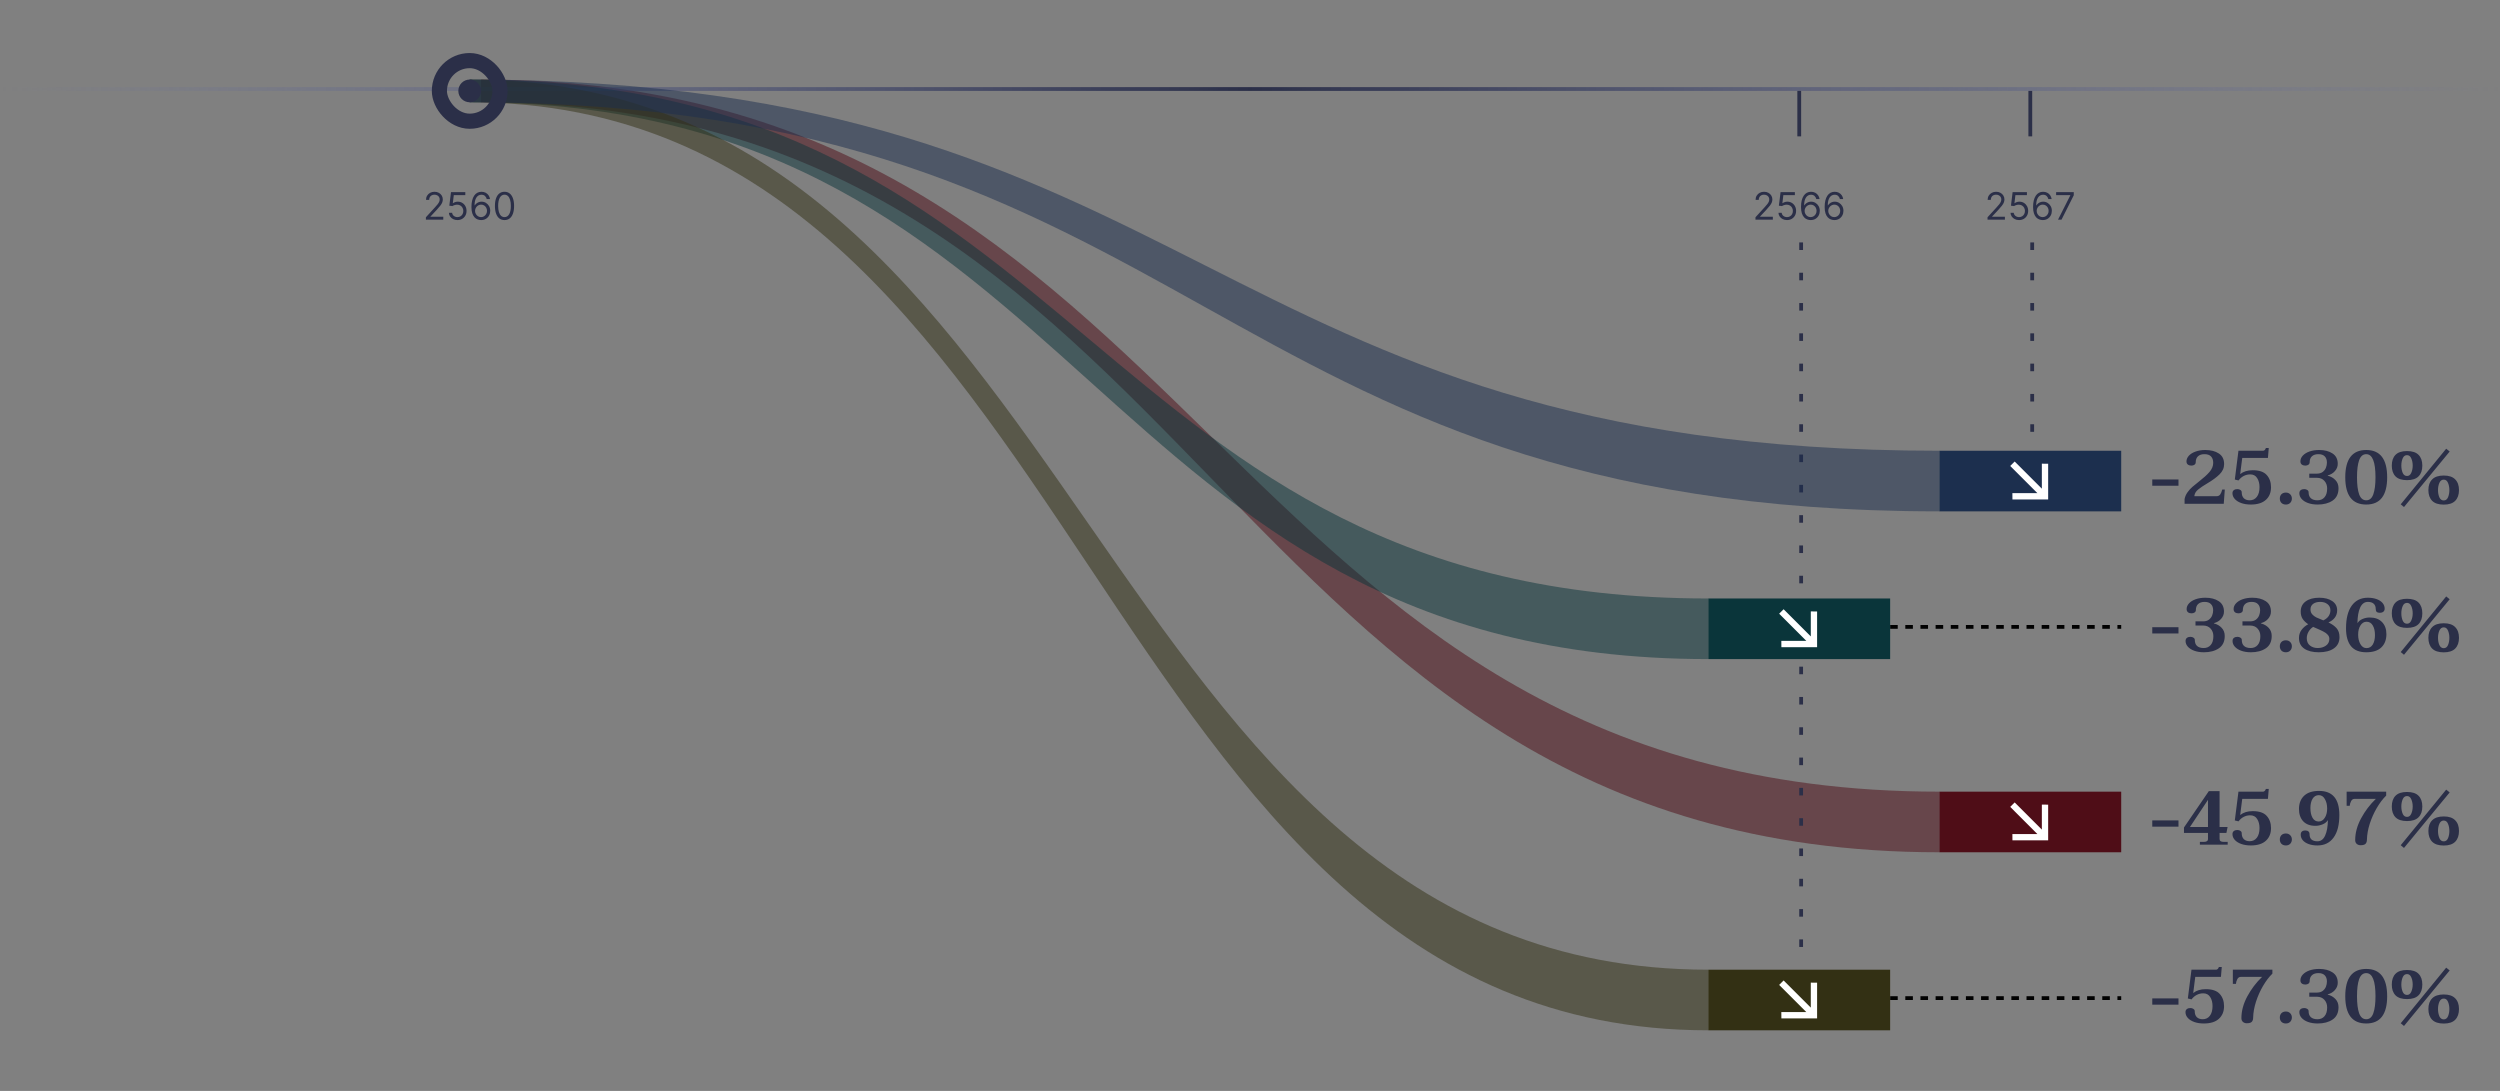 <svg width="660" height="288" viewBox="0 0 660 288" fill="none" xmlns="http://www.w3.org/2000/svg">
<rect x="0" y="0" width="660" height="288" fill="#808080" stroke="none"/>
<path opacity="0.5" fill-rule="evenodd" clip-rule="evenodd" d="M127 21V27C319.5 27 319.5 225 512 225V209C319.5 209 319.5 21 127 21Z" fill="#4F0D17"/>
<line x1="475.5" y1="64" x2="475.5" y2="256" stroke="#2B2F48" stroke-dasharray="2 6"/>
<line x1="4.37114e-08" y1="23.5" x2="660" y2="23.5" stroke="url(#paint0_linear_9399_30603)"/>
<path opacity="0.5" fill-rule="evenodd" clip-rule="evenodd" d="M124 21V27C287.5 27 287.5 174 451 174V158C287.5 158 287.5 21 124 21Z" fill="#0A353A"/>
<line x1="499" y1="165.5" x2="560" y2="165.5" stroke="black" stroke-dasharray="2 2"/>
<line x1="499" y1="263.5" x2="560" y2="263.5" stroke="black" stroke-dasharray="2 2"/>
<path opacity="0.5" fill-rule="evenodd" clip-rule="evenodd" d="M124 21V27C287.5 27 287.5 272 451 272V256C287.5 256 287.5 21 124 21Z" fill="#333014"/>
<path opacity="0.5" fill-rule="evenodd" clip-rule="evenodd" d="M124 21V27C318 27 318 135 512 135V119C318 119 318 21 124 21Z" fill="#1C2F4E"/>
<rect x="512" y="119" width="48" height="16" fill="#1C2F4E"/>
<mask id="mask0_9399_30603" style="mask-type:alpha" maskUnits="userSpaceOnUse" x="521" y="113" width="30" height="29">
<rect x="536" y="113" width="20" height="20" transform="rotate(45 536 113)" fill="#D9D9D9"/>
</mask>
<g mask="url(#mask0_9399_30603)">
<path d="M537.871 130.192L530.697 123.017L531.875 121.839L539.049 129.013L539.049 122.413L540.714 122.428V131.856H531.286L531.271 130.192L537.871 130.192Z" fill="white"/>
</g>
<path d="M568.199 126.58H575.119V128.24H568.199V126.58ZM576.729 131.74C576.862 131.087 577.122 130.493 577.509 129.96C577.895 129.413 578.322 128.94 578.789 128.54C579.255 128.127 579.869 127.627 580.629 127.04C581.735 126.187 582.622 125.38 583.289 124.62C583.955 123.847 584.289 123.04 584.289 122.2C584.289 121.467 584.095 120.9 583.709 120.5C583.335 120.1 582.762 119.9 581.989 119.9C581.242 119.9 580.669 120.087 580.269 120.46C579.869 120.833 579.669 121.367 579.669 122.06C579.669 122.313 579.562 122.52 579.349 122.68C579.135 122.84 578.855 122.92 578.509 122.92C578.149 122.92 577.842 122.827 577.589 122.64C577.349 122.453 577.229 122.18 577.229 121.82C577.229 121.287 577.435 120.787 577.849 120.32C578.275 119.853 578.862 119.487 579.609 119.22C580.369 118.94 581.229 118.8 582.189 118.8C583.655 118.8 584.849 119.107 585.769 119.72C586.702 120.32 587.169 121.253 587.169 122.52C587.169 123.533 586.769 124.433 585.969 125.22C585.169 126.007 584.102 126.793 582.769 127.58C581.729 128.193 580.915 128.74 580.329 129.22C579.755 129.687 579.422 130.213 579.329 130.8V131H585.149C585.602 131 585.935 130.84 586.149 130.52C586.362 130.2 586.535 129.773 586.669 129.24H587.349L587.069 133H576.729V131.74ZM594.211 133.2C593.251 133.2 592.405 133.067 591.671 132.8C590.938 132.533 590.371 132.173 589.971 131.72C589.571 131.267 589.371 130.767 589.371 130.22C589.371 129.847 589.491 129.573 589.731 129.4C589.971 129.213 590.278 129.12 590.651 129.12C590.985 129.12 591.258 129.2 591.471 129.36C591.698 129.507 591.811 129.7 591.811 129.94C591.811 130.633 591.998 131.167 592.371 131.54C592.758 131.9 593.271 132.08 593.911 132.08C594.711 132.08 595.345 131.773 595.811 131.16C596.278 130.547 596.511 129.693 596.511 128.6C596.511 127.653 596.305 126.86 595.891 126.22C595.491 125.567 594.878 125.24 594.051 125.24C593.438 125.24 592.865 125.38 592.331 125.66C591.811 125.927 591.358 126.32 590.971 126.84L589.991 126.6L590.951 119H597.411C597.598 119 597.751 118.94 597.871 118.82C598.005 118.7 598.111 118.52 598.191 118.28H598.951L598.731 120.9H591.951L591.411 125.16C592.265 124.48 593.365 124.14 594.711 124.14C596.431 124.14 597.665 124.56 598.411 125.4C599.171 126.24 599.551 127.313 599.551 128.62C599.551 130.02 599.098 131.133 598.191 131.96C597.285 132.787 595.958 133.2 594.211 133.2ZM603.474 133.2C602.98 133.2 602.587 133.053 602.294 132.76C602.014 132.467 601.874 132.087 601.874 131.62C601.874 131.153 602.014 130.773 602.294 130.48C602.587 130.187 602.98 130.04 603.474 130.04C603.94 130.04 604.32 130.193 604.614 130.5C604.907 130.793 605.054 131.167 605.054 131.62C605.054 132.073 604.907 132.453 604.614 132.76C604.32 133.053 603.94 133.2 603.474 133.2ZM611.868 133.2C610.908 133.2 610.061 133.067 609.328 132.8C608.595 132.533 608.028 132.173 607.628 131.72C607.228 131.267 607.028 130.767 607.028 130.22C607.028 129.847 607.148 129.573 607.388 129.4C607.628 129.213 607.935 129.12 608.308 129.12C608.641 129.12 608.915 129.2 609.128 129.36C609.355 129.507 609.468 129.7 609.468 129.94C609.468 130.647 609.668 131.18 610.068 131.54C610.481 131.9 611.061 132.08 611.808 132.08C612.595 132.08 613.215 131.813 613.668 131.28C614.135 130.747 614.368 129.973 614.368 128.96C614.368 128.16 614.128 127.493 613.648 126.96C613.168 126.413 612.508 126.14 611.668 126.14H609.648V125.04H611.668C612.281 125.04 612.788 124.893 613.188 124.6C613.588 124.293 613.875 123.92 614.048 123.48C614.221 123.027 614.308 122.573 614.308 122.12C614.308 121.413 614.115 120.867 613.728 120.48C613.355 120.093 612.801 119.9 612.068 119.9C611.321 119.9 610.748 120.087 610.348 120.46C609.948 120.833 609.748 121.367 609.748 122.06C609.748 122.313 609.641 122.52 609.428 122.68C609.215 122.84 608.935 122.92 608.588 122.92C608.228 122.92 607.921 122.827 607.668 122.64C607.428 122.44 607.308 122.16 607.308 121.8C607.308 121.253 607.515 120.753 607.928 120.3C608.355 119.833 608.941 119.467 609.688 119.2C610.448 118.933 611.308 118.8 612.268 118.8C613.681 118.8 614.848 119.1 615.768 119.7C616.701 120.3 617.168 121.22 617.168 122.46C617.168 123.167 616.915 123.807 616.408 124.38C615.915 124.94 615.288 125.313 614.528 125.5V125.58C615.355 125.793 616.035 126.187 616.568 126.76C617.101 127.32 617.368 128.033 617.368 128.9C617.368 130.367 616.848 131.453 615.808 132.16C614.781 132.853 613.468 133.2 611.868 133.2ZM624.69 133.2C620.997 133.2 619.15 130.8 619.15 126C619.15 121.2 620.997 118.8 624.69 118.8C628.37 118.8 630.21 121.2 630.21 126C630.21 130.8 628.37 133.2 624.69 133.2ZM624.69 132.08C625.557 132.08 626.177 131.553 626.55 130.5C626.937 129.433 627.13 127.933 627.13 126C627.13 121.933 626.317 119.9 624.69 119.9C623.824 119.9 623.197 120.433 622.81 121.5C622.437 122.553 622.25 124.053 622.25 126C622.25 127.947 622.437 129.447 622.81 130.5C623.197 131.553 623.824 132.08 624.69 132.08ZM633.793 133.14L645.793 118.46L646.713 119.2L634.653 133.86L633.793 133.14ZM635.453 126.76C634.079 126.76 633.066 126.427 632.413 125.76C631.759 125.093 631.433 124.147 631.433 122.92C631.433 121.693 631.759 120.747 632.413 120.08C633.066 119.413 634.079 119.08 635.453 119.08C636.826 119.08 637.839 119.413 638.493 120.08C639.159 120.747 639.493 121.693 639.493 122.92C639.493 124.147 639.159 125.093 638.493 125.76C637.839 126.427 636.826 126.76 635.453 126.76ZM635.453 125.66C635.959 125.66 636.333 125.38 636.573 124.82C636.826 124.26 636.953 123.627 636.953 122.92C636.953 122.2 636.826 121.56 636.573 121C636.333 120.44 635.959 120.16 635.453 120.16C634.933 120.16 634.553 120.44 634.313 121C634.073 121.56 633.953 122.2 633.953 122.92C633.953 123.64 634.073 124.28 634.313 124.84C634.553 125.387 634.933 125.66 635.453 125.66ZM645.153 133.22C643.779 133.22 642.759 132.887 642.093 132.22C641.426 131.54 641.093 130.593 641.093 129.38C641.093 128.167 641.426 127.227 642.093 126.56C642.759 125.88 643.779 125.54 645.153 125.54C646.513 125.54 647.519 125.88 648.173 126.56C648.839 127.227 649.173 128.167 649.173 129.38C649.173 130.593 648.839 131.54 648.173 132.22C647.519 132.887 646.513 133.22 645.153 133.22ZM645.153 132.12C645.659 132.12 646.033 131.847 646.273 131.3C646.513 130.74 646.633 130.1 646.633 129.38C646.633 128.673 646.513 128.04 646.273 127.48C646.033 126.907 645.659 126.62 645.153 126.62C644.633 126.62 644.246 126.907 643.993 127.48C643.753 128.04 643.633 128.673 643.633 129.38C643.633 130.1 643.753 130.74 643.993 131.3C644.246 131.847 644.633 132.12 645.153 132.12Z" fill="#2B2F48"/>
<path d="M568.199 165.58H575.119V167.24H568.199V165.58ZM581.829 172.2C580.869 172.2 580.022 172.067 579.289 171.8C578.555 171.533 577.989 171.173 577.589 170.72C577.189 170.267 576.989 169.767 576.989 169.22C576.989 168.847 577.109 168.573 577.349 168.4C577.589 168.213 577.895 168.12 578.269 168.12C578.602 168.12 578.875 168.2 579.089 168.36C579.315 168.507 579.429 168.7 579.429 168.94C579.429 169.647 579.629 170.18 580.029 170.54C580.442 170.9 581.022 171.08 581.769 171.08C582.555 171.08 583.175 170.813 583.629 170.28C584.095 169.747 584.329 168.973 584.329 167.96C584.329 167.16 584.089 166.493 583.609 165.96C583.129 165.413 582.469 165.14 581.629 165.14H579.609V164.04H581.629C582.242 164.04 582.749 163.893 583.149 163.6C583.549 163.293 583.835 162.92 584.009 162.48C584.182 162.027 584.269 161.573 584.269 161.12C584.269 160.413 584.075 159.867 583.689 159.48C583.315 159.093 582.762 158.9 582.029 158.9C581.282 158.9 580.709 159.087 580.309 159.46C579.909 159.833 579.709 160.367 579.709 161.06C579.709 161.313 579.602 161.52 579.389 161.68C579.175 161.84 578.895 161.92 578.549 161.92C578.189 161.92 577.882 161.827 577.629 161.64C577.389 161.44 577.269 161.16 577.269 160.8C577.269 160.253 577.475 159.753 577.889 159.3C578.315 158.833 578.902 158.467 579.649 158.2C580.409 157.933 581.269 157.8 582.229 157.8C583.642 157.8 584.809 158.1 585.729 158.7C586.662 159.3 587.129 160.22 587.129 161.46C587.129 162.167 586.875 162.807 586.369 163.38C585.875 163.94 585.249 164.313 584.489 164.5V164.58C585.315 164.793 585.995 165.187 586.529 165.76C587.062 166.32 587.329 167.033 587.329 167.9C587.329 169.367 586.809 170.453 585.769 171.16C584.742 171.853 583.429 172.2 581.829 172.2ZM594.231 172.2C593.271 172.2 592.425 172.067 591.691 171.8C590.958 171.533 590.391 171.173 589.991 170.72C589.591 170.267 589.391 169.767 589.391 169.22C589.391 168.847 589.511 168.573 589.751 168.4C589.991 168.213 590.298 168.12 590.671 168.12C591.005 168.12 591.278 168.2 591.491 168.36C591.718 168.507 591.831 168.7 591.831 168.94C591.831 169.647 592.031 170.18 592.431 170.54C592.845 170.9 593.425 171.08 594.171 171.08C594.958 171.08 595.578 170.813 596.031 170.28C596.498 169.747 596.731 168.973 596.731 167.96C596.731 167.16 596.491 166.493 596.011 165.96C595.531 165.413 594.871 165.14 594.031 165.14H592.011V164.04H594.031C594.645 164.04 595.151 163.893 595.551 163.6C595.951 163.293 596.238 162.92 596.411 162.48C596.585 162.027 596.671 161.573 596.671 161.12C596.671 160.413 596.478 159.867 596.091 159.48C595.718 159.093 595.165 158.9 594.431 158.9C593.685 158.9 593.111 159.087 592.711 159.46C592.311 159.833 592.111 160.367 592.111 161.06C592.111 161.313 592.005 161.52 591.791 161.68C591.578 161.84 591.298 161.92 590.951 161.92C590.591 161.92 590.285 161.827 590.031 161.64C589.791 161.44 589.671 161.16 589.671 160.8C589.671 160.253 589.878 159.753 590.291 159.3C590.718 158.833 591.305 158.467 592.051 158.2C592.811 157.933 593.671 157.8 594.631 157.8C596.045 157.8 597.211 158.1 598.131 158.7C599.065 159.3 599.531 160.22 599.531 161.46C599.531 162.167 599.278 162.807 598.771 163.38C598.278 163.94 597.651 164.313 596.891 164.5V164.58C597.718 164.793 598.398 165.187 598.931 165.76C599.465 166.32 599.731 167.033 599.731 167.9C599.731 169.367 599.211 170.453 598.171 171.16C597.145 171.853 595.831 172.2 594.231 172.2ZM603.474 172.2C602.98 172.2 602.587 172.053 602.294 171.76C602.014 171.467 601.874 171.087 601.874 170.62C601.874 170.153 602.014 169.773 602.294 169.48C602.587 169.187 602.98 169.04 603.474 169.04C603.94 169.04 604.32 169.193 604.614 169.5C604.907 169.793 605.054 170.167 605.054 170.62C605.054 171.073 604.907 171.453 604.614 171.76C604.32 172.053 603.94 172.2 603.474 172.2ZM614.708 164.32C615.615 164.747 616.328 165.253 616.848 165.84C617.368 166.427 617.628 167.213 617.628 168.2C617.628 169.48 617.141 170.467 616.168 171.16C615.195 171.853 613.861 172.2 612.168 172.2C610.541 172.2 609.261 171.88 608.328 171.24C607.395 170.6 606.928 169.667 606.928 168.44C606.928 167.627 607.148 166.92 607.588 166.32C608.028 165.707 608.621 165.2 609.368 164.8C608.755 164.4 608.268 163.933 607.908 163.4C607.561 162.867 607.388 162.22 607.388 161.46C607.388 160.313 607.821 159.42 608.688 158.78C609.568 158.127 610.768 157.8 612.288 157.8C613.701 157.8 614.841 158.093 615.708 158.68C616.575 159.267 617.008 160.08 617.008 161.12C617.008 161.867 616.801 162.513 616.388 163.06C615.988 163.593 615.428 164.013 614.708 164.32ZM612.528 158.9C611.755 158.9 611.135 159.073 610.668 159.42C610.201 159.767 609.968 160.26 609.968 160.9C609.968 161.393 610.115 161.813 610.408 162.16C610.715 162.507 611.081 162.787 611.508 163C611.948 163.213 612.568 163.473 613.368 163.78C613.995 163.473 614.461 163.093 614.768 162.64C615.075 162.173 615.228 161.673 615.228 161.14C615.228 160.433 614.975 159.887 614.468 159.5C613.975 159.1 613.328 158.9 612.528 158.9ZM611.868 171.08C612.708 171.08 613.428 170.873 614.028 170.46C614.641 170.033 614.948 169.44 614.948 168.68C614.948 168.253 614.808 167.887 614.528 167.58C614.248 167.26 613.895 166.993 613.468 166.78C613.055 166.553 612.488 166.287 611.768 165.98L610.668 165.5C610.148 165.833 609.735 166.273 609.428 166.82C609.135 167.353 608.988 167.907 608.988 168.48C608.988 169.333 609.268 169.98 609.828 170.42C610.388 170.86 611.068 171.08 611.868 171.08ZM624.69 172.2C622.89 172.2 621.55 171.667 620.67 170.6C619.79 169.52 619.35 167.947 619.35 165.88C619.35 163.293 619.85 161.3 620.85 159.9C621.864 158.5 623.284 157.8 625.11 157.8C625.977 157.8 626.744 157.92 627.41 158.16C628.09 158.4 628.617 158.74 628.99 159.18C629.364 159.62 629.55 160.12 629.55 160.68C629.55 161.04 629.43 161.313 629.19 161.5C628.964 161.687 628.67 161.78 628.31 161.78C627.924 161.78 627.637 161.7 627.45 161.54C627.277 161.38 627.19 161.12 627.19 160.76C627.19 160.16 627.01 159.7 626.65 159.38C626.304 159.06 625.79 158.9 625.11 158.9C624.217 158.9 623.537 159.407 623.07 160.42C622.617 161.42 622.384 162.787 622.37 164.52C622.677 164.013 623.13 163.64 623.73 163.4C624.344 163.147 624.97 163.02 625.61 163.02C626.997 163.02 628.077 163.42 628.85 164.22C629.624 165.02 630.01 166.087 630.01 167.42C630.01 168.9 629.564 170.067 628.67 170.92C627.777 171.773 626.45 172.2 624.69 172.2ZM624.75 171.1C625.47 171.1 626.024 170.787 626.41 170.16C626.797 169.52 626.99 168.687 626.99 167.66C626.99 166.607 626.797 165.76 626.41 165.12C626.037 164.467 625.49 164.14 624.77 164.14C624.117 164.14 623.584 164.46 623.17 165.1C622.757 165.727 622.55 166.547 622.55 167.56C622.55 168.533 622.75 169.367 623.15 170.06C623.55 170.753 624.084 171.1 624.75 171.1ZM633.793 172.14L645.793 157.46L646.713 158.2L634.653 172.86L633.793 172.14ZM635.453 165.76C634.079 165.76 633.066 165.427 632.413 164.76C631.759 164.093 631.433 163.147 631.433 161.92C631.433 160.693 631.759 159.747 632.413 159.08C633.066 158.413 634.079 158.08 635.453 158.08C636.826 158.08 637.839 158.413 638.493 159.08C639.159 159.747 639.493 160.693 639.493 161.92C639.493 163.147 639.159 164.093 638.493 164.76C637.839 165.427 636.826 165.76 635.453 165.76ZM635.453 164.66C635.959 164.66 636.333 164.38 636.573 163.82C636.826 163.26 636.953 162.627 636.953 161.92C636.953 161.2 636.826 160.56 636.573 160C636.333 159.44 635.959 159.16 635.453 159.16C634.933 159.16 634.553 159.44 634.313 160C634.073 160.56 633.953 161.2 633.953 161.92C633.953 162.64 634.073 163.28 634.313 163.84C634.553 164.387 634.933 164.66 635.453 164.66ZM645.153 172.22C643.779 172.22 642.759 171.887 642.093 171.22C641.426 170.54 641.093 169.593 641.093 168.38C641.093 167.167 641.426 166.227 642.093 165.56C642.759 164.88 643.779 164.54 645.153 164.54C646.513 164.54 647.519 164.88 648.173 165.56C648.839 166.227 649.173 167.167 649.173 168.38C649.173 169.593 648.839 170.54 648.173 171.22C647.519 171.887 646.513 172.22 645.153 172.22ZM645.153 171.12C645.659 171.12 646.033 170.847 646.273 170.3C646.513 169.74 646.633 169.1 646.633 168.38C646.633 167.673 646.513 167.04 646.273 166.48C646.033 165.907 645.659 165.62 645.153 165.62C644.633 165.62 644.246 165.907 643.993 166.48C643.753 167.04 643.633 167.673 643.633 168.38C643.633 169.1 643.753 169.74 643.993 170.3C644.246 170.847 644.633 171.12 645.153 171.12Z" fill="#2B2F48"/>
<path d="M568.199 216.58H575.119V218.24H568.199V216.58ZM580.769 222.26H581.789C582.535 222.26 582.909 222.007 582.909 221.5V219.9H576.569V218.46L583.129 208.86H585.969V218.32H588.089L587.769 219.9H585.969V221.5C585.969 221.753 586.062 221.947 586.249 222.08C586.435 222.2 586.722 222.26 587.109 222.26H588.109V223H580.769V222.26ZM582.909 218.32V211.16L578.149 218.32H582.909ZM594.211 223.2C593.251 223.2 592.405 223.067 591.671 222.8C590.938 222.533 590.371 222.173 589.971 221.72C589.571 221.267 589.371 220.767 589.371 220.22C589.371 219.847 589.491 219.573 589.731 219.4C589.971 219.213 590.278 219.12 590.651 219.12C590.985 219.12 591.258 219.2 591.471 219.36C591.698 219.507 591.811 219.7 591.811 219.94C591.811 220.633 591.998 221.167 592.371 221.54C592.758 221.9 593.271 222.08 593.911 222.08C594.711 222.08 595.345 221.773 595.811 221.16C596.278 220.547 596.511 219.693 596.511 218.6C596.511 217.653 596.305 216.86 595.891 216.22C595.491 215.567 594.878 215.24 594.051 215.24C593.438 215.24 592.865 215.38 592.331 215.66C591.811 215.927 591.358 216.32 590.971 216.84L589.991 216.6L590.951 209H597.411C597.598 209 597.751 208.94 597.871 208.82C598.005 208.7 598.111 208.52 598.191 208.28H598.951L598.731 210.9H591.951L591.411 215.16C592.265 214.48 593.365 214.14 594.711 214.14C596.431 214.14 597.665 214.56 598.411 215.4C599.171 216.24 599.551 217.313 599.551 218.62C599.551 220.02 599.098 221.133 598.191 221.96C597.285 222.787 595.958 223.2 594.211 223.2ZM603.474 223.2C602.98 223.2 602.587 223.053 602.294 222.76C602.014 222.467 601.874 222.087 601.874 221.62C601.874 221.153 602.014 220.773 602.294 220.48C602.587 220.187 602.98 220.04 603.474 220.04C603.94 220.04 604.32 220.193 604.614 220.5C604.907 220.793 605.054 221.167 605.054 221.62C605.054 222.073 604.907 222.453 604.614 222.76C604.32 223.053 603.94 223.2 603.474 223.2ZM611.808 223.2C610.941 223.2 610.175 223.08 609.508 222.84C608.841 222.6 608.321 222.267 607.948 221.84C607.575 221.4 607.388 220.9 607.388 220.34C607.388 219.98 607.495 219.707 607.708 219.52C607.921 219.333 608.208 219.24 608.568 219.24C608.955 219.24 609.241 219.327 609.428 219.5C609.628 219.66 609.728 219.92 609.728 220.28C609.728 220.867 609.901 221.32 610.248 221.64C610.608 221.947 611.128 222.1 611.808 222.1C612.701 222.1 613.375 221.6 613.828 220.6C614.295 219.6 614.541 218.233 614.568 216.5C614.261 217.007 613.788 217.387 613.148 217.64C612.521 217.893 611.895 218.02 611.268 218.02C609.881 218.02 608.808 217.62 608.048 216.82C607.301 216.007 606.928 214.927 606.928 213.58C606.928 212.113 607.375 210.953 608.268 210.1C609.161 209.233 610.481 208.8 612.228 208.8C615.801 208.8 617.588 210.92 617.588 215.16C617.588 217.747 617.081 219.733 616.068 221.12C615.055 222.507 613.635 223.2 611.808 223.2ZM612.128 216.88C612.781 216.88 613.315 216.56 613.728 215.92C614.155 215.28 614.368 214.46 614.368 213.46C614.368 212.473 614.168 211.64 613.768 210.96C613.381 210.267 612.855 209.92 612.188 209.92C611.468 209.92 610.915 210.233 610.528 210.86C610.141 211.487 609.948 212.313 609.948 213.34C609.948 214.393 610.135 215.247 610.508 215.9C610.881 216.553 611.421 216.88 612.128 216.88ZM623.17 223.14C622.784 223.14 622.45 223.02 622.17 222.78C621.904 222.54 621.77 222.213 621.77 221.8C621.77 219.893 622.29 217.973 623.33 216.04C624.37 214.107 625.67 212.393 627.23 210.9H621.59C621.204 210.9 620.904 211.1 620.69 211.5C620.477 211.9 620.357 212.313 620.33 212.74H619.51V209H629.95V210.04C629.07 210.893 628.244 211.98 627.47 213.3C626.71 214.607 626.09 216 625.61 217.48C625.144 218.96 624.897 220.353 624.87 221.66C624.87 222.127 624.75 222.493 624.51 222.76C624.27 223.013 623.824 223.14 623.17 223.14ZM633.793 223.14L645.793 208.46L646.713 209.2L634.653 223.86L633.793 223.14ZM635.453 216.76C634.079 216.76 633.066 216.427 632.413 215.76C631.759 215.093 631.433 214.147 631.433 212.92C631.433 211.693 631.759 210.747 632.413 210.08C633.066 209.413 634.079 209.08 635.453 209.08C636.826 209.08 637.839 209.413 638.493 210.08C639.159 210.747 639.493 211.693 639.493 212.92C639.493 214.147 639.159 215.093 638.493 215.76C637.839 216.427 636.826 216.76 635.453 216.76ZM635.453 215.66C635.959 215.66 636.333 215.38 636.573 214.82C636.826 214.26 636.953 213.627 636.953 212.92C636.953 212.2 636.826 211.56 636.573 211C636.333 210.44 635.959 210.16 635.453 210.16C634.933 210.16 634.553 210.44 634.313 211C634.073 211.56 633.953 212.2 633.953 212.92C633.953 213.64 634.073 214.28 634.313 214.84C634.553 215.387 634.933 215.66 635.453 215.66ZM645.153 223.22C643.779 223.22 642.759 222.887 642.093 222.22C641.426 221.54 641.093 220.593 641.093 219.38C641.093 218.167 641.426 217.227 642.093 216.56C642.759 215.88 643.779 215.54 645.153 215.54C646.513 215.54 647.519 215.88 648.173 216.56C648.839 217.227 649.173 218.167 649.173 219.38C649.173 220.593 648.839 221.54 648.173 222.22C647.519 222.887 646.513 223.22 645.153 223.22ZM645.153 222.12C645.659 222.12 646.033 221.847 646.273 221.3C646.513 220.74 646.633 220.1 646.633 219.38C646.633 218.673 646.513 218.04 646.273 217.48C646.033 216.907 645.659 216.62 645.153 216.62C644.633 216.62 644.246 216.907 643.993 217.48C643.753 218.04 643.633 218.673 643.633 219.38C643.633 220.1 643.753 220.74 643.993 221.3C644.246 221.847 644.633 222.12 645.153 222.12Z" fill="#2B2F48"/>
<path d="M568.199 263.58H575.119V265.24H568.199V263.58ZM581.809 270.2C580.849 270.2 580.002 270.067 579.269 269.8C578.535 269.533 577.969 269.173 577.569 268.72C577.169 268.267 576.969 267.767 576.969 267.22C576.969 266.847 577.089 266.573 577.329 266.4C577.569 266.213 577.875 266.12 578.249 266.12C578.582 266.12 578.855 266.2 579.069 266.36C579.295 266.507 579.409 266.7 579.409 266.94C579.409 267.633 579.595 268.167 579.969 268.54C580.355 268.9 580.869 269.08 581.509 269.08C582.309 269.08 582.942 268.773 583.409 268.16C583.875 267.547 584.109 266.693 584.109 265.6C584.109 264.653 583.902 263.86 583.489 263.22C583.089 262.567 582.475 262.24 581.649 262.24C581.035 262.24 580.462 262.38 579.929 262.66C579.409 262.927 578.955 263.32 578.569 263.84L577.589 263.6L578.549 256H585.009C585.195 256 585.349 255.94 585.469 255.82C585.602 255.7 585.709 255.52 585.789 255.28H586.549L586.329 257.9H579.549L579.009 262.16C579.862 261.48 580.962 261.14 582.309 261.14C584.029 261.14 585.262 261.56 586.009 262.4C586.769 263.24 587.149 264.313 587.149 265.62C587.149 267.02 586.695 268.133 585.789 268.96C584.882 269.787 583.555 270.2 581.809 270.2ZM593.131 270.14C592.745 270.14 592.411 270.02 592.131 269.78C591.865 269.54 591.731 269.213 591.731 268.8C591.731 266.893 592.251 264.973 593.291 263.04C594.331 261.107 595.631 259.393 597.191 257.9H591.551C591.165 257.9 590.865 258.1 590.651 258.5C590.438 258.9 590.318 259.313 590.291 259.74H589.471V256H599.911V257.04C599.031 257.893 598.205 258.98 597.431 260.3C596.671 261.607 596.051 263 595.571 264.48C595.105 265.96 594.858 267.353 594.831 268.66C594.831 269.127 594.711 269.493 594.471 269.76C594.231 270.013 593.785 270.14 593.131 270.14ZM603.474 270.2C602.98 270.2 602.587 270.053 602.294 269.76C602.014 269.467 601.874 269.087 601.874 268.62C601.874 268.153 602.014 267.773 602.294 267.48C602.587 267.187 602.98 267.04 603.474 267.04C603.94 267.04 604.32 267.193 604.614 267.5C604.907 267.793 605.054 268.167 605.054 268.62C605.054 269.073 604.907 269.453 604.614 269.76C604.32 270.053 603.94 270.2 603.474 270.2ZM611.868 270.2C610.908 270.2 610.061 270.067 609.328 269.8C608.595 269.533 608.028 269.173 607.628 268.72C607.228 268.267 607.028 267.767 607.028 267.22C607.028 266.847 607.148 266.573 607.388 266.4C607.628 266.213 607.935 266.12 608.308 266.12C608.641 266.12 608.915 266.2 609.128 266.36C609.355 266.507 609.468 266.7 609.468 266.94C609.468 267.647 609.668 268.18 610.068 268.54C610.481 268.9 611.061 269.08 611.808 269.08C612.595 269.08 613.215 268.813 613.668 268.28C614.135 267.747 614.368 266.973 614.368 265.96C614.368 265.16 614.128 264.493 613.648 263.96C613.168 263.413 612.508 263.14 611.668 263.14H609.648V262.04H611.668C612.281 262.04 612.788 261.893 613.188 261.6C613.588 261.293 613.875 260.92 614.048 260.48C614.221 260.027 614.308 259.573 614.308 259.12C614.308 258.413 614.115 257.867 613.728 257.48C613.355 257.093 612.801 256.9 612.068 256.9C611.321 256.9 610.748 257.087 610.348 257.46C609.948 257.833 609.748 258.367 609.748 259.06C609.748 259.313 609.641 259.52 609.428 259.68C609.215 259.84 608.935 259.92 608.588 259.92C608.228 259.92 607.921 259.827 607.668 259.64C607.428 259.44 607.308 259.16 607.308 258.8C607.308 258.253 607.515 257.753 607.928 257.3C608.355 256.833 608.941 256.467 609.688 256.2C610.448 255.933 611.308 255.8 612.268 255.8C613.681 255.8 614.848 256.1 615.768 256.7C616.701 257.3 617.168 258.22 617.168 259.46C617.168 260.167 616.915 260.807 616.408 261.38C615.915 261.94 615.288 262.313 614.528 262.5V262.58C615.355 262.793 616.035 263.187 616.568 263.76C617.101 264.32 617.368 265.033 617.368 265.9C617.368 267.367 616.848 268.453 615.808 269.16C614.781 269.853 613.468 270.2 611.868 270.2ZM624.69 270.2C620.997 270.2 619.15 267.8 619.15 263C619.15 258.2 620.997 255.8 624.69 255.8C628.37 255.8 630.21 258.2 630.21 263C630.21 267.8 628.37 270.2 624.69 270.2ZM624.69 269.08C625.557 269.08 626.177 268.553 626.55 267.5C626.937 266.433 627.13 264.933 627.13 263C627.13 258.933 626.317 256.9 624.69 256.9C623.824 256.9 623.197 257.433 622.81 258.5C622.437 259.553 622.25 261.053 622.25 263C622.25 264.947 622.437 266.447 622.81 267.5C623.197 268.553 623.824 269.08 624.69 269.08ZM633.793 270.14L645.793 255.46L646.713 256.2L634.653 270.86L633.793 270.14ZM635.453 263.76C634.079 263.76 633.066 263.427 632.413 262.76C631.759 262.093 631.433 261.147 631.433 259.92C631.433 258.693 631.759 257.747 632.413 257.08C633.066 256.413 634.079 256.08 635.453 256.08C636.826 256.08 637.839 256.413 638.493 257.08C639.159 257.747 639.493 258.693 639.493 259.92C639.493 261.147 639.159 262.093 638.493 262.76C637.839 263.427 636.826 263.76 635.453 263.76ZM635.453 262.66C635.959 262.66 636.333 262.38 636.573 261.82C636.826 261.26 636.953 260.627 636.953 259.92C636.953 259.2 636.826 258.56 636.573 258C636.333 257.44 635.959 257.16 635.453 257.16C634.933 257.16 634.553 257.44 634.313 258C634.073 258.56 633.953 259.2 633.953 259.92C633.953 260.64 634.073 261.28 634.313 261.84C634.553 262.387 634.933 262.66 635.453 262.66ZM645.153 270.22C643.779 270.22 642.759 269.887 642.093 269.22C641.426 268.54 641.093 267.593 641.093 266.38C641.093 265.167 641.426 264.227 642.093 263.56C642.759 262.88 643.779 262.54 645.153 262.54C646.513 262.54 647.519 262.88 648.173 263.56C648.839 264.227 649.173 265.167 649.173 266.38C649.173 267.593 648.839 268.54 648.173 269.22C647.519 269.887 646.513 270.22 645.153 270.22ZM645.153 269.12C645.659 269.12 646.033 268.847 646.273 268.3C646.513 267.74 646.633 267.1 646.633 266.38C646.633 265.673 646.513 265.04 646.273 264.48C646.033 263.907 645.659 263.62 645.153 263.62C644.633 263.62 644.246 263.907 643.993 264.48C643.753 265.04 643.633 265.673 643.633 266.38C643.633 267.1 643.753 267.74 643.993 268.3C644.246 268.847 644.633 269.12 645.153 269.12Z" fill="#2B2F48"/>
<rect x="116" y="16" width="16" height="16" rx="8" stroke="#2B2F48" stroke-width="4"/>
<circle cx="124" cy="24" r="3" fill="#2B2F48"/>
<rect x="512" y="209" width="48" height="16" fill="#4F0D17"/>
<mask id="mask1_9399_30603" style="mask-type:alpha" maskUnits="userSpaceOnUse" x="521" y="203" width="30" height="29">
<rect x="536" y="203" width="20" height="20" transform="rotate(45 536 203)" fill="#D9D9D9"/>
</mask>
<g mask="url(#mask1_9399_30603)">
<path d="M537.871 220.192L530.697 213.017L531.875 211.839L539.049 219.013L539.049 212.413L540.714 212.428V221.856H531.286L531.271 220.192L537.871 220.192Z" fill="white"/>
</g>
<rect x="451" y="158" width="48" height="16" fill="#0A353A"/>
<mask id="mask2_9399_30603" style="mask-type:alpha" maskUnits="userSpaceOnUse" x="460" y="152" width="30" height="29">
<rect x="475" y="152" width="20" height="20" transform="rotate(45 475 152)" fill="#D9D9D9"/>
</mask>
<g mask="url(#mask2_9399_30603)">
<path d="M476.871 169.192L469.697 162.017L470.875 160.839L478.049 168.013L478.049 161.413L479.714 161.428V170.856H470.286L470.271 169.192L476.871 169.192Z" fill="white"/>
</g>
<rect x="451" y="256" width="48" height="16" fill="#333014"/>
<mask id="mask3_9399_30603" style="mask-type:alpha" maskUnits="userSpaceOnUse" x="460" y="250" width="30" height="29">
<rect x="475" y="250" width="20" height="20" transform="rotate(45 475 250)" fill="#D9D9D9"/>
</mask>
<g mask="url(#mask3_9399_30603)">
<path d="M476.871 267.192L469.697 260.017L470.875 258.839L478.049 266.013L478.049 259.413L479.714 259.428V268.856H470.286L470.271 267.192L476.871 267.192Z" fill="white"/>
</g>
<path d="M112.438 58V57.361L114.839 54.733C115.121 54.425 115.353 54.158 115.535 53.93C115.717 53.701 115.852 53.485 115.94 53.284C116.03 53.081 116.075 52.867 116.075 52.645C116.075 52.389 116.013 52.168 115.89 51.981C115.769 51.794 115.604 51.649 115.393 51.548C115.182 51.446 114.945 51.395 114.683 51.395C114.403 51.395 114.16 51.453 113.951 51.569C113.745 51.682 113.585 51.842 113.472 52.048C113.36 52.254 113.305 52.496 113.305 52.773H112.467C112.467 52.347 112.565 51.972 112.762 51.651C112.958 51.329 113.226 51.078 113.564 50.898C113.905 50.718 114.287 50.628 114.711 50.628C115.137 50.628 115.515 50.718 115.844 50.898C116.173 51.078 116.431 51.32 116.618 51.626C116.805 51.931 116.899 52.271 116.899 52.645C116.899 52.912 116.85 53.174 116.753 53.43C116.658 53.683 116.493 53.966 116.256 54.278C116.021 54.589 115.696 54.967 115.279 55.415L113.646 57.162V57.219H117.026V58H112.438ZM120.766 58.099C120.349 58.099 119.974 58.017 119.64 57.851C119.306 57.685 119.039 57.458 118.838 57.169C118.636 56.88 118.526 56.551 118.507 56.182H119.36C119.393 56.511 119.542 56.783 119.807 56.999C120.075 57.212 120.394 57.318 120.766 57.318C121.064 57.318 121.329 57.248 121.561 57.109C121.796 56.969 121.979 56.777 122.112 56.533C122.247 56.287 122.314 56.009 122.314 55.699C122.314 55.382 122.244 55.099 122.105 54.85C121.967 54.599 121.778 54.401 121.536 54.257C121.295 54.113 121.019 54.039 120.709 54.037C120.486 54.035 120.258 54.069 120.024 54.14C119.789 54.209 119.596 54.297 119.445 54.406L118.621 54.307L119.061 50.727H122.84V51.508H119.8L119.544 53.653H119.587C119.736 53.535 119.923 53.437 120.148 53.359C120.373 53.281 120.607 53.242 120.851 53.242C121.296 53.242 121.693 53.348 122.041 53.561C122.391 53.772 122.666 54.061 122.865 54.428C123.066 54.794 123.166 55.214 123.166 55.685C123.166 56.149 123.062 56.563 122.854 56.928C122.648 57.29 122.364 57.576 122.002 57.787C121.639 57.995 121.227 58.099 120.766 58.099ZM126.992 58.099C126.694 58.095 126.395 58.038 126.097 57.929C125.799 57.82 125.526 57.637 125.28 57.379C125.034 57.118 124.836 56.767 124.687 56.324C124.538 55.879 124.463 55.32 124.463 54.648C124.463 54.004 124.524 53.433 124.645 52.936C124.765 52.437 124.94 52.016 125.17 51.675C125.4 51.332 125.677 51.072 126.001 50.894C126.328 50.717 126.696 50.628 127.105 50.628C127.513 50.628 127.875 50.709 128.192 50.873C128.512 51.034 128.772 51.259 128.973 51.548C129.175 51.836 129.305 52.169 129.364 52.545H128.498C128.417 52.219 128.261 51.948 128.029 51.732C127.797 51.517 127.489 51.409 127.105 51.409C126.542 51.409 126.098 51.654 125.774 52.144C125.452 52.634 125.29 53.322 125.287 54.207H125.344C125.477 54.006 125.634 53.834 125.816 53.693C126.001 53.548 126.205 53.437 126.427 53.359C126.65 53.281 126.885 53.242 127.134 53.242C127.551 53.242 127.932 53.346 128.277 53.554C128.623 53.76 128.9 54.045 129.108 54.41C129.317 54.772 129.421 55.188 129.421 55.656C129.421 56.106 129.32 56.518 129.119 56.892C128.918 57.264 128.635 57.56 128.27 57.78C127.908 57.998 127.482 58.104 126.992 58.099ZM126.992 57.318C127.29 57.318 127.558 57.244 127.794 57.094C128.033 56.945 128.222 56.745 128.359 56.494C128.499 56.243 128.569 55.964 128.569 55.656C128.569 55.356 128.501 55.082 128.366 54.836C128.234 54.587 128.05 54.39 127.816 54.243C127.584 54.096 127.319 54.023 127.02 54.023C126.795 54.023 126.586 54.068 126.392 54.158C126.198 54.245 126.027 54.366 125.88 54.52C125.736 54.674 125.622 54.85 125.539 55.049C125.457 55.245 125.415 55.453 125.415 55.67C125.415 55.959 125.483 56.229 125.618 56.48C125.755 56.731 125.942 56.934 126.179 57.087C126.418 57.241 126.689 57.318 126.992 57.318ZM133.189 58.099C132.654 58.099 132.199 57.954 131.822 57.663C131.446 57.369 131.158 56.944 130.959 56.388C130.76 55.829 130.661 55.154 130.661 54.364C130.661 53.578 130.76 52.907 130.959 52.35C131.161 51.791 131.449 51.365 131.826 51.072C132.205 50.776 132.659 50.628 133.189 50.628C133.72 50.628 134.173 50.776 134.55 51.072C134.928 51.365 135.217 51.791 135.416 52.35C135.617 52.907 135.718 53.578 135.718 54.364C135.718 55.154 135.618 55.829 135.42 56.388C135.221 56.944 134.933 57.369 134.557 57.663C134.18 57.954 133.724 58.099 133.189 58.099ZM133.189 57.318C133.72 57.318 134.132 57.062 134.425 56.551C134.719 56.04 134.866 55.311 134.866 54.364C134.866 53.734 134.798 53.198 134.663 52.755C134.531 52.312 134.339 51.975 134.088 51.743C133.839 51.511 133.54 51.395 133.189 51.395C132.664 51.395 132.253 51.654 131.957 52.173C131.661 52.689 131.513 53.419 131.513 54.364C131.513 54.993 131.58 55.528 131.712 55.969C131.845 56.409 132.035 56.744 132.284 56.974C132.535 57.203 132.837 57.318 133.189 57.318Z" fill="#2B2F48"/>
<path d="M475 24V36" stroke="#2B2F48"/>
<path d="M463.443 58V57.361L465.844 54.733C466.126 54.425 466.358 54.158 466.54 53.93C466.722 53.701 466.857 53.485 466.945 53.284C467.035 53.081 467.08 52.867 467.08 52.645C467.08 52.389 467.018 52.168 466.895 51.981C466.774 51.794 466.609 51.649 466.398 51.548C466.187 51.446 465.95 51.395 465.688 51.395C465.408 51.395 465.164 51.453 464.956 51.569C464.75 51.682 464.59 51.842 464.477 52.048C464.365 52.254 464.31 52.496 464.31 52.773H463.472C463.472 52.347 463.57 51.972 463.766 51.651C463.963 51.329 464.23 51.078 464.569 50.898C464.91 50.718 465.292 50.628 465.716 50.628C466.142 50.628 466.52 50.718 466.849 50.898C467.178 51.078 467.436 51.32 467.623 51.626C467.81 51.931 467.903 52.271 467.903 52.645C467.903 52.912 467.855 53.174 467.758 53.43C467.663 53.683 467.497 53.966 467.261 54.278C467.026 54.589 466.701 54.967 466.284 55.415L464.651 57.162V57.219H468.031V58H463.443ZM471.771 58.099C471.354 58.099 470.979 58.017 470.645 57.851C470.311 57.685 470.044 57.458 469.842 57.169C469.641 56.88 469.531 56.551 469.512 56.182H470.364C470.398 56.511 470.547 56.783 470.812 56.999C471.079 57.212 471.399 57.318 471.771 57.318C472.069 57.318 472.334 57.248 472.566 57.109C472.801 56.969 472.984 56.777 473.117 56.533C473.252 56.287 473.319 56.009 473.319 55.699C473.319 55.382 473.249 55.099 473.109 54.85C472.972 54.599 472.783 54.401 472.541 54.257C472.3 54.113 472.024 54.039 471.714 54.037C471.491 54.035 471.263 54.069 471.028 54.14C470.794 54.209 470.601 54.297 470.45 54.406L469.626 54.307L470.066 50.727H473.845V51.508H470.805L470.549 53.653H470.592C470.741 53.535 470.928 53.437 471.153 53.359C471.378 53.281 471.612 53.242 471.856 53.242C472.301 53.242 472.698 53.348 473.046 53.561C473.396 53.772 473.671 54.061 473.869 54.428C474.071 54.794 474.171 55.214 474.171 55.685C474.171 56.149 474.067 56.563 473.859 56.928C473.653 57.29 473.369 57.576 473.006 57.787C472.644 57.995 472.232 58.099 471.771 58.099ZM477.997 58.099C477.698 58.095 477.4 58.038 477.102 57.929C476.804 57.82 476.531 57.637 476.285 57.379C476.039 57.118 475.841 56.767 475.692 56.324C475.543 55.879 475.468 55.32 475.468 54.648C475.468 54.004 475.529 53.433 475.649 52.936C475.77 52.437 475.945 52.016 476.175 51.675C476.405 51.332 476.682 51.072 477.006 50.894C477.333 50.717 477.701 50.628 478.11 50.628C478.518 50.628 478.88 50.709 479.197 50.873C479.517 51.034 479.777 51.259 479.978 51.548C480.179 51.836 480.31 52.169 480.369 52.545H479.502C479.422 52.219 479.266 51.948 479.034 51.732C478.802 51.517 478.494 51.409 478.11 51.409C477.547 51.409 477.103 51.654 476.779 52.144C476.457 52.634 476.295 53.322 476.292 54.207H476.349C476.482 54.006 476.639 53.834 476.821 53.693C477.006 53.548 477.21 53.437 477.432 53.359C477.655 53.281 477.89 53.242 478.139 53.242C478.555 53.242 478.937 53.346 479.282 53.554C479.628 53.76 479.905 54.045 480.113 54.41C480.322 54.772 480.426 55.188 480.426 55.656C480.426 56.106 480.325 56.518 480.124 56.892C479.923 57.264 479.64 57.56 479.275 57.78C478.913 57.998 478.487 58.104 477.997 58.099ZM477.997 57.318C478.295 57.318 478.563 57.244 478.799 57.094C479.038 56.945 479.227 56.745 479.364 56.494C479.504 56.243 479.573 55.964 479.573 55.656C479.573 55.356 479.506 55.082 479.371 54.836C479.238 54.587 479.055 54.39 478.821 54.243C478.589 54.096 478.323 54.023 478.025 54.023C477.8 54.023 477.591 54.068 477.397 54.158C477.202 54.245 477.032 54.366 476.885 54.52C476.741 54.674 476.627 54.85 476.544 55.049C476.461 55.245 476.42 55.453 476.42 55.67C476.42 55.959 476.487 56.229 476.622 56.48C476.76 56.731 476.947 56.934 477.184 57.087C477.423 57.241 477.694 57.318 477.997 57.318ZM484.237 58.099C483.939 58.095 483.64 58.038 483.342 57.929C483.044 57.82 482.772 57.637 482.525 57.379C482.279 57.118 482.081 56.767 481.932 56.324C481.783 55.879 481.709 55.32 481.709 54.648C481.709 54.004 481.769 53.433 481.89 52.936C482.01 52.437 482.186 52.016 482.415 51.675C482.645 51.332 482.922 51.072 483.246 50.894C483.573 50.717 483.941 50.628 484.351 50.628C484.758 50.628 485.12 50.709 485.437 50.873C485.757 51.034 486.017 51.259 486.218 51.548C486.42 51.836 486.55 52.169 486.609 52.545H485.743C485.662 52.219 485.506 51.948 485.274 51.732C485.042 51.517 484.734 51.409 484.351 51.409C483.787 51.409 483.343 51.654 483.019 52.144C482.697 52.634 482.535 53.322 482.532 54.207H482.589C482.722 54.006 482.879 53.834 483.062 53.693C483.246 53.548 483.45 53.437 483.672 53.359C483.895 53.281 484.13 53.242 484.379 53.242C484.796 53.242 485.177 53.346 485.522 53.554C485.868 53.76 486.145 54.045 486.353 54.41C486.562 54.772 486.666 55.188 486.666 55.656C486.666 56.106 486.565 56.518 486.364 56.892C486.163 57.264 485.88 57.56 485.515 57.78C485.153 57.998 484.727 58.104 484.237 58.099ZM484.237 57.318C484.535 57.318 484.803 57.244 485.04 57.094C485.279 56.945 485.467 56.745 485.604 56.494C485.744 56.243 485.814 55.964 485.814 55.656C485.814 55.356 485.746 55.082 485.611 54.836C485.479 54.587 485.295 54.39 485.061 54.243C484.829 54.096 484.564 54.023 484.265 54.023C484.04 54.023 483.831 54.068 483.637 54.158C483.443 54.245 483.272 54.366 483.125 54.52C482.981 54.674 482.867 54.85 482.785 55.049C482.702 55.245 482.66 55.453 482.66 55.67C482.66 55.959 482.728 56.229 482.863 56.48C483 56.731 483.187 56.934 483.424 57.087C483.663 57.241 483.934 57.318 484.237 57.318Z" fill="#2B2F48"/>
<path d="M536 24V36" stroke="#2B2F48"/>
<path d="M524.707 58V57.361L527.108 54.733C527.389 54.425 527.621 54.158 527.804 53.93C527.986 53.701 528.121 53.485 528.208 53.284C528.298 53.081 528.343 52.867 528.343 52.645C528.343 52.389 528.282 52.168 528.159 51.981C528.038 51.794 527.872 51.649 527.661 51.548C527.451 51.446 527.214 51.395 526.951 51.395C526.672 51.395 526.428 51.453 526.22 51.569C526.014 51.682 525.854 51.842 525.74 52.048C525.629 52.254 525.573 52.496 525.573 52.773H524.735C524.735 52.347 524.834 51.972 525.03 51.651C525.227 51.329 525.494 51.078 525.833 50.898C526.174 50.718 526.556 50.628 526.98 50.628C527.406 50.628 527.783 50.718 528.112 50.898C528.442 51.078 528.7 51.32 528.887 51.626C529.074 51.931 529.167 52.271 529.167 52.645C529.167 52.912 529.119 53.174 529.022 53.43C528.927 53.683 528.761 53.966 528.524 54.278C528.29 54.589 527.965 54.967 527.548 55.415L525.914 57.162V57.219H529.295V58H524.707ZM533.034 58.099C532.618 58.099 532.242 58.017 531.909 57.851C531.575 57.685 531.307 57.458 531.106 57.169C530.905 56.88 530.795 56.551 530.776 56.182H531.628C531.661 56.511 531.81 56.783 532.076 56.999C532.343 57.212 532.663 57.318 533.034 57.318C533.333 57.318 533.598 57.248 533.83 57.109C534.064 56.969 534.248 56.777 534.38 56.533C534.515 56.287 534.583 56.009 534.583 55.699C534.583 55.382 534.513 55.099 534.373 54.85C534.236 54.599 534.046 54.401 533.805 54.257C533.563 54.113 533.288 54.039 532.978 54.037C532.755 54.035 532.527 54.069 532.292 54.14C532.058 54.209 531.865 54.297 531.713 54.406L530.889 54.307L531.33 50.727H535.108V51.508H532.068L531.813 53.653H531.855C532.005 53.535 532.192 53.437 532.416 53.359C532.641 53.281 532.876 53.242 533.12 53.242C533.565 53.242 533.961 53.348 534.309 53.561C534.66 53.772 534.934 54.061 535.133 54.428C535.334 54.794 535.435 55.214 535.435 55.685C535.435 56.149 535.331 56.563 535.122 56.928C534.916 57.29 534.632 57.576 534.27 57.787C533.908 57.995 533.496 58.099 533.034 58.099ZM539.26 58.099C538.962 58.095 538.664 58.038 538.366 57.929C538.067 57.82 537.795 57.637 537.549 57.379C537.303 57.118 537.105 56.767 536.956 56.324C536.807 55.879 536.732 55.32 536.732 54.648C536.732 54.004 536.792 53.433 536.913 52.936C537.034 52.437 537.209 52.016 537.439 51.675C537.668 51.332 537.945 51.072 538.27 50.894C538.596 50.717 538.964 50.628 539.374 50.628C539.781 50.628 540.143 50.709 540.461 50.873C540.78 51.034 541.041 51.259 541.242 51.548C541.443 51.836 541.573 52.169 541.633 52.545H540.766C540.686 52.219 540.529 51.948 540.297 51.732C540.065 51.517 539.758 51.409 539.374 51.409C538.811 51.409 538.367 51.654 538.042 52.144C537.72 52.634 537.558 53.322 537.556 54.207H537.613C537.745 54.006 537.903 53.834 538.085 53.693C538.27 53.548 538.473 53.437 538.696 53.359C538.918 53.281 539.154 53.242 539.402 53.242C539.819 53.242 540.2 53.346 540.546 53.554C540.892 53.76 541.169 54.045 541.377 54.41C541.585 54.772 541.689 55.188 541.689 55.656C541.689 56.106 541.589 56.518 541.388 56.892C541.186 57.264 540.903 57.56 540.539 57.78C540.177 57.998 539.75 58.104 539.26 58.099ZM539.26 57.318C539.559 57.318 539.826 57.244 540.063 57.094C540.302 56.945 540.49 56.745 540.628 56.494C540.767 56.243 540.837 55.964 540.837 55.656C540.837 55.356 540.77 55.082 540.635 54.836C540.502 54.587 540.319 54.39 540.084 54.243C539.852 54.096 539.587 54.023 539.289 54.023C539.064 54.023 538.854 54.068 538.66 54.158C538.466 54.245 538.296 54.366 538.149 54.52C538.004 54.674 537.891 54.85 537.808 55.049C537.725 55.245 537.684 55.453 537.684 55.67C537.684 55.959 537.751 56.229 537.886 56.48C538.023 56.731 538.21 56.934 538.447 57.087C538.686 57.241 538.957 57.318 539.26 57.318ZM543.313 58L546.566 51.565V51.508H542.816V50.727H547.475V51.551L544.236 58H543.313Z" fill="#2B2F48"/>
<line x1="536.5" y1="64" x2="536.5" y2="119" stroke="#2B2F48" stroke-dasharray="2 6"/>
<defs>
<linearGradient id="paint0_linear_9399_30603" x1="-4.37114e-08" y1="24.5" x2="660" y2="24.5" gradientUnits="userSpaceOnUse">
<stop stop-color="#6872AE" stop-opacity="0"/>
<stop offset="0.5" stop-color="#2B2F48"/>
<stop offset="1" stop-color="#6872AE" stop-opacity="0"/>
</linearGradient>
</defs>
</svg>
